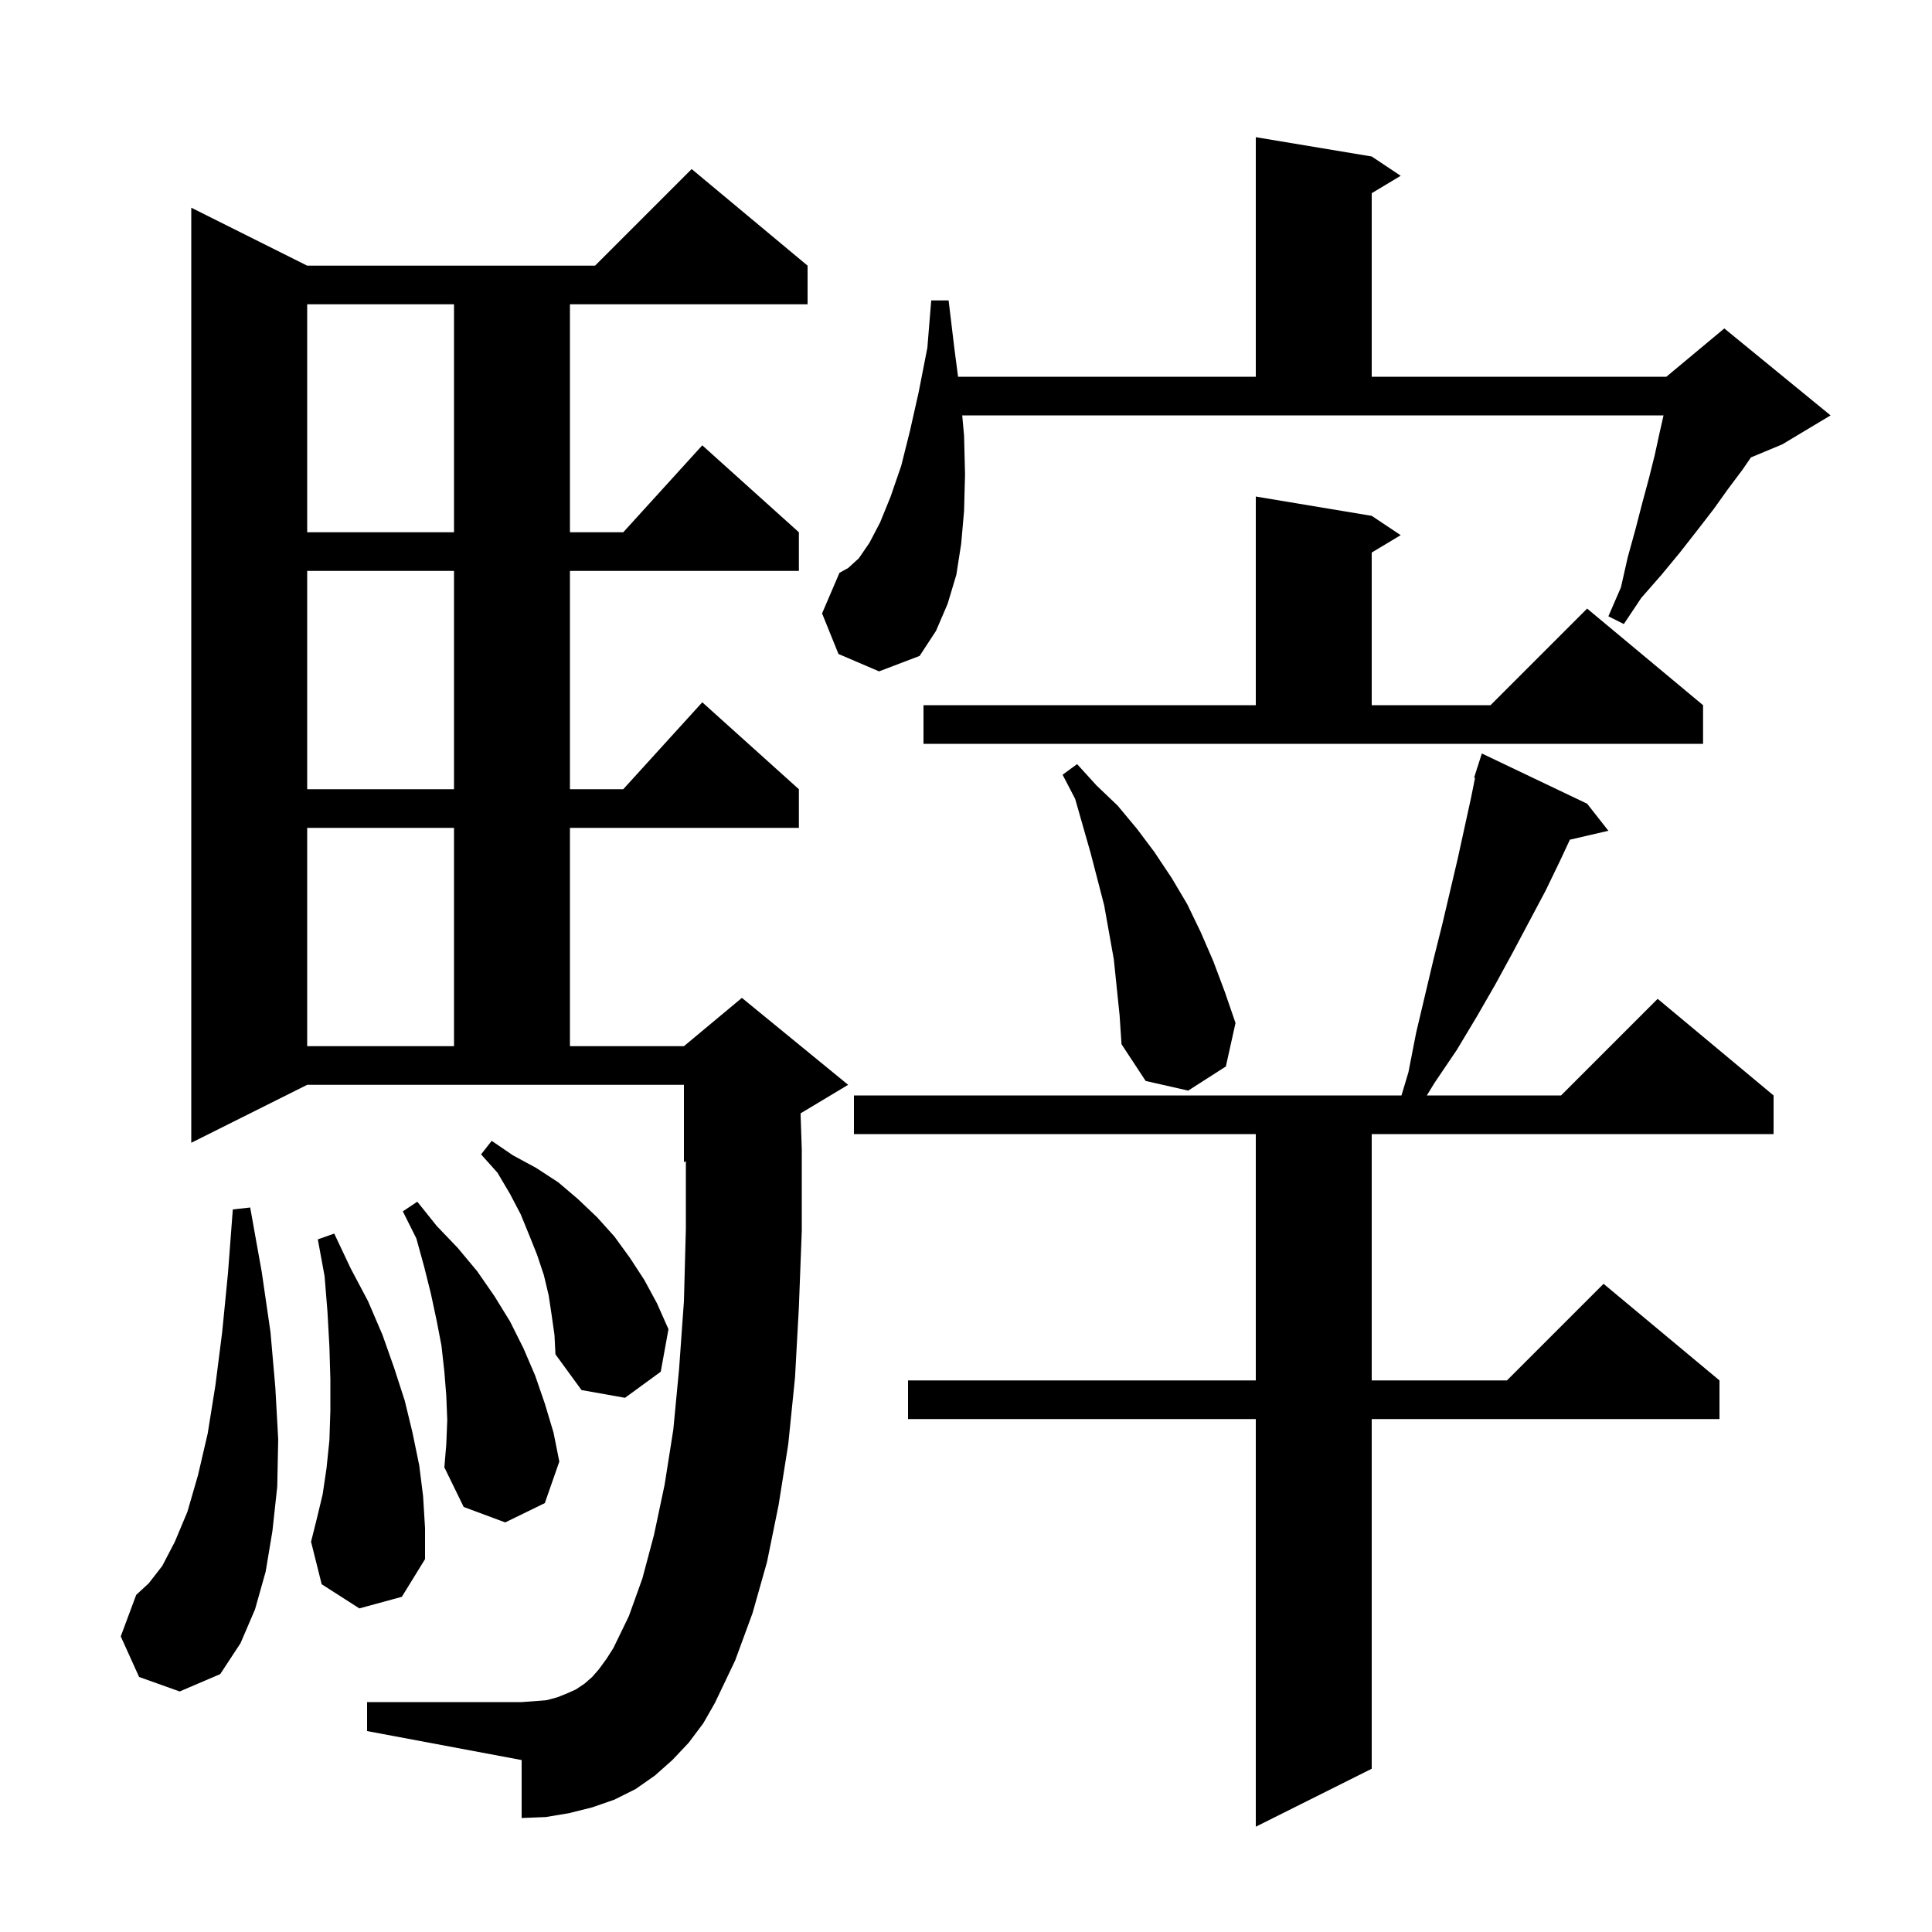 <svg xmlns="http://www.w3.org/2000/svg" xmlns:xlink="http://www.w3.org/1999/xlink" version="1.1" baseProfile="full" viewBox="0 0 200 200" width="200" height="200">
<g fill="black">
<path d="M 164.3 83.2 L 166.5 86.0 L 162.515 86.925 L 161.5 89.1 L 160.0 92.2 L 156.6 98.6 L 154.8 101.9 L 152.9 105.2 L 150.8 108.7 L 148.5 112.1 L 147.706 113.4 L 161.6 113.4 L 171.6 103.4 L 183.6 113.4 L 183.6 117.4 L 142.0 117.4 L 142.0 142.9 L 156.0 142.9 L 166.0 132.9 L 178.0 142.9 L 178.0 146.9 L 142.0 146.9 L 142.0 183.1 L 130.0 189.1 L 130.0 146.9 L 94.0 146.9 L 94.0 142.9 L 130.0 142.9 L 130.0 117.4 L 88.4 117.4 L 88.4 113.4 L 145.08 113.4 L 145.8 111.0 L 146.6 106.9 L 148.4 99.3 L 149.3 95.7 L 150.9 88.9 L 152.3 82.5 L 152.696 80.522 L 152.6 80.5 L 152.867 79.667 L 152.9 79.5 L 152.918 79.506 L 153.4 78.0 Z M 71.3 180.4 L 69.6 182.2 L 67.8 183.8 L 65.8 185.2 L 63.6 186.3 L 61.3 187.1 L 58.9 187.7 L 56.5 188.1 L 54.0 188.2 L 54.0 182.2 L 38.0 179.2 L 38.0 176.2 L 54.0 176.2 L 55.4 176.1 L 56.6 176.0 L 57.7 175.7 L 58.7 175.3 L 59.6 174.9 L 60.5 174.3 L 61.3 173.6 L 62.0 172.8 L 62.8 171.7 L 63.5 170.6 L 65.1 167.3 L 66.5 163.4 L 67.7 158.9 L 68.8 153.7 L 69.7 148.0 L 70.3 141.7 L 70.8 134.7 L 71.0 127.2 L 71.0 120.217 L 70.8 120.3 L 70.8 112.3 L 31.8 112.3 L 19.8 118.3 L 19.8 21.5 L 31.8 27.5 L 61.6 27.5 L 71.6 17.5 L 83.6 27.5 L 83.6 31.5 L 59.0 31.5 L 59.0 55.1 L 64.518 55.1 L 72.7 46.1 L 82.7 55.1 L 82.7 59.1 L 59.0 59.1 L 59.0 81.7 L 64.518 81.7 L 72.7 72.7 L 82.7 81.7 L 82.7 85.7 L 59.0 85.7 L 59.0 108.3 L 70.8 108.3 L 76.8 103.3 L 87.8 112.3 L 82.874 115.256 L 83.0 119.0 L 83.0 127.4 L 82.7 135.3 L 82.3 142.6 L 81.6 149.5 L 80.6 155.8 L 79.4 161.7 L 77.9 167.0 L 76.1 171.9 L 74.0 176.3 L 72.8 178.4 Z M 14.4 173.6 L 12.5 169.4 L 14.1 165.1 L 15.4 163.9 L 16.8 162.1 L 18.1 159.6 L 19.4 156.5 L 20.5 152.7 L 21.5 148.4 L 22.3 143.4 L 23.0 137.9 L 23.6 131.8 L 24.1 125.2 L 25.9 125.0 L 27.1 131.7 L 28.0 137.9 L 28.5 143.6 L 28.8 149.0 L 28.7 153.9 L 28.2 158.5 L 27.5 162.7 L 26.4 166.6 L 24.9 170.1 L 22.8 173.3 L 18.6 175.1 Z M 37.2 166.5 L 33.3 164.0 L 32.2 159.6 L 32.8 157.2 L 33.4 154.7 L 33.8 152.0 L 34.1 149.1 L 34.2 146.0 L 34.2 142.8 L 34.1 139.4 L 33.9 135.8 L 33.6 132.1 L 32.9 128.3 L 34.6 127.7 L 36.3 131.3 L 38.1 134.7 L 39.6 138.2 L 40.8 141.6 L 41.9 145.0 L 42.7 148.3 L 43.4 151.7 L 43.8 154.9 L 44.0 158.2 L 44.0 161.4 L 41.6 165.3 Z M 46.3 147.0 L 46.2 144.5 L 46.0 142.0 L 45.7 139.3 L 45.2 136.7 L 44.6 133.9 L 43.9 131.1 L 43.1 128.2 L 41.7 125.4 L 43.2 124.4 L 45.2 126.9 L 47.4 129.2 L 49.4 131.6 L 51.2 134.2 L 52.8 136.8 L 54.2 139.6 L 55.4 142.4 L 56.4 145.3 L 57.3 148.3 L 57.9 151.3 L 56.4 155.6 L 52.3 157.6 L 48.0 156.0 L 46.0 151.9 L 46.2 149.5 Z M 57.1 136.1 L 56.8 134.1 L 56.3 132.0 L 55.6 129.9 L 54.8 127.9 L 53.9 125.7 L 52.8 123.6 L 51.5 121.4 L 49.8 119.5 L 50.9 118.1 L 53.1 119.6 L 55.5 120.9 L 57.8 122.4 L 59.8 124.1 L 61.8 126.0 L 63.6 128.0 L 65.2 130.2 L 66.7 132.5 L 68.0 134.9 L 69.2 137.6 L 68.4 142.0 L 64.7 144.7 L 60.2 143.9 L 57.5 140.2 L 57.4 138.2 Z M 115.3 99.3 L 114.3 93.7 L 112.9 88.3 L 111.3 82.7 L 110.0 80.2 L 111.5 79.1 L 113.5 81.3 L 115.7 83.4 L 117.7 85.8 L 119.5 88.2 L 121.3 90.9 L 122.9 93.6 L 124.3 96.5 L 125.6 99.5 L 126.8 102.7 L 127.9 105.9 L 126.9 110.4 L 123.0 112.9 L 118.6 111.9 L 116.1 108.1 L 115.9 105.1 Z M 31.8 85.7 L 31.8 108.3 L 47.0 108.3 L 47.0 85.7 Z M 31.8 59.1 L 31.8 81.7 L 47.0 81.7 L 47.0 59.1 Z M 95.6 73.0 L 130.0 73.0 L 130.0 51.4 L 142.0 53.4 L 145.0 55.4 L 142.0 57.2 L 142.0 73.0 L 154.3 73.0 L 164.3 63.0 L 176.3 73.0 L 176.3 77.0 L 95.6 77.0 Z M 86.8 67.7 L 85.1 63.5 L 86.9 59.3 L 87.8 58.8 L 88.9 57.8 L 90.0 56.2 L 91.1 54.1 L 92.2 51.4 L 93.3 48.2 L 94.2 44.6 L 95.1 40.6 L 96.0 36.0 L 96.4 31.1 L 98.2 31.1 L 98.8 36.1 L 99.178 39.0 L 130.0 39.0 L 130.0 14.2 L 142.0 16.2 L 145.0 18.2 L 142.0 20.0 L 142.0 39.0 L 172.5 39.0 L 178.5 34.0 L 189.5 43.0 L 184.5 46.0 L 181.253 47.353 L 180.4 48.6 L 178.9 50.6 L 177.4 52.7 L 175.7 54.9 L 173.9 57.2 L 172.0 59.5 L 169.9 61.9 L 168.1 64.6 L 166.5 63.8 L 167.8 60.8 L 168.5 57.7 L 169.3 54.8 L 170.0 52.1 L 170.7 49.5 L 171.3 47.1 L 171.8 44.8 L 172.209 43.0 L 99.609 43.0 L 99.8 45.1 L 99.9 49.1 L 99.8 52.9 L 99.5 56.3 L 99.0 59.5 L 98.1 62.5 L 96.9 65.3 L 95.2 67.9 L 91.0 69.5 Z M 31.8 31.5 L 31.8 55.1 L 47.0 55.1 L 47.0 31.5 Z " />
</g>
</svg>
